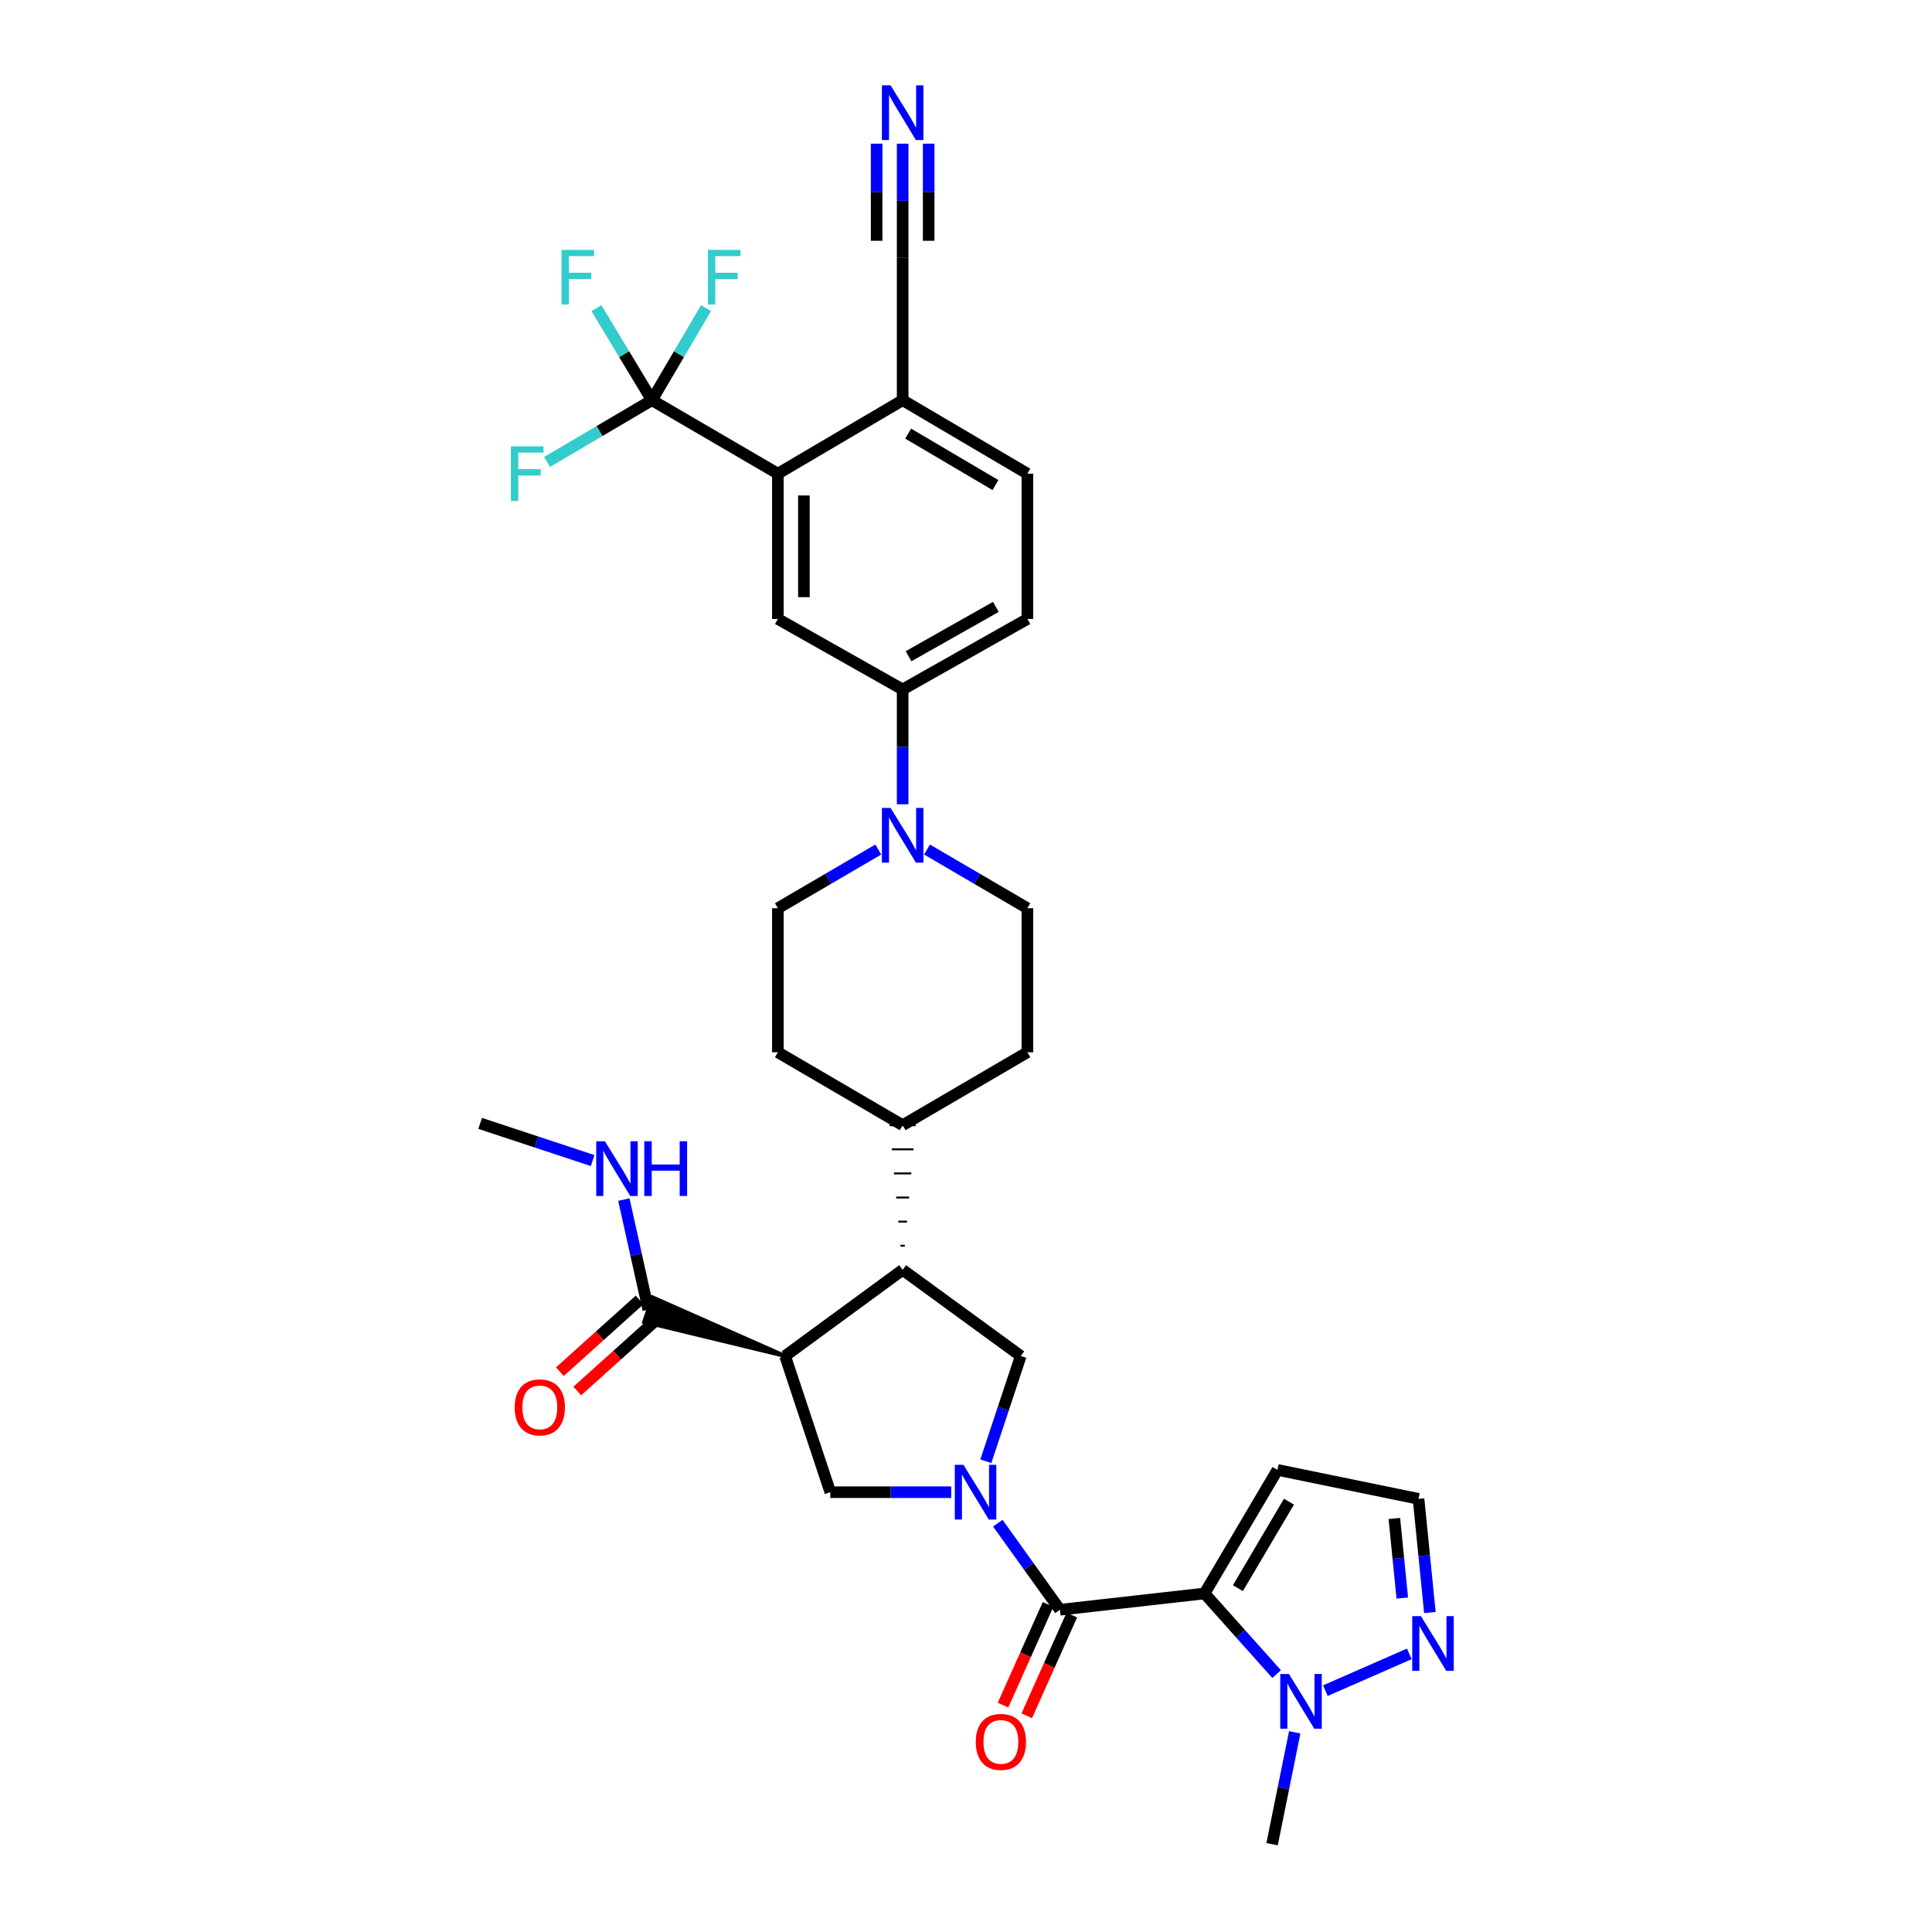 <?xml version='1.0' encoding='iso-8859-1'?>
<svg version='1.1' baseProfile='full'
              xmlns='http://www.w3.org/2000/svg'
                      xmlns:rdkit='http://www.rdkit.org/xml'
                      xmlns:xlink='http://www.w3.org/1999/xlink'
                  xml:space='preserve'
width='1000px' height='1000px' viewBox='0 0 1000 1000'>
<!-- END OF HEADER -->
<rect style='opacity:1.0;fill:#FFFFFF;stroke:none' width='1000' height='1000' x='0' y='0'> </rect>
<path class='bond-1' d='M 516.455,788.392 L 532.535,810.801' style='fill:none;fill-rule:evenodd;stroke:#0000FF;stroke-width:6px;stroke-linecap:butt;stroke-linejoin:miter;stroke-opacity:1' />
<path class='bond-1' d='M 532.535,810.801 L 548.615,833.21' style='fill:none;fill-rule:evenodd;stroke:#000000;stroke-width:6px;stroke-linecap:butt;stroke-linejoin:miter;stroke-opacity:1' />
<path class='bond-4' d='M 492.331,772.359 L 461.047,772.359' style='fill:none;fill-rule:evenodd;stroke:#0000FF;stroke-width:6px;stroke-linecap:butt;stroke-linejoin:miter;stroke-opacity:1' />
<path class='bond-4' d='M 461.047,772.359 L 429.764,772.359' style='fill:none;fill-rule:evenodd;stroke:#000000;stroke-width:6px;stroke-linecap:butt;stroke-linejoin:miter;stroke-opacity:1' />
<path class='bond-7' d='M 510.267,756.343 L 519.307,729.107' style='fill:none;fill-rule:evenodd;stroke:#0000FF;stroke-width:6px;stroke-linecap:butt;stroke-linejoin:miter;stroke-opacity:1' />
<path class='bond-7' d='M 519.307,729.107 L 528.347,701.872' style='fill:none;fill-rule:evenodd;stroke:#000000;stroke-width:6px;stroke-linecap:butt;stroke-linejoin:miter;stroke-opacity:1' />
<path class='bond-0' d='M 623.472,824.778 L 548.615,833.21' style='fill:none;fill-rule:evenodd;stroke:#000000;stroke-width:6px;stroke-linecap:butt;stroke-linejoin:miter;stroke-opacity:1' />
<path class='bond-3' d='M 623.472,824.778 L 642.13,845.641' style='fill:none;fill-rule:evenodd;stroke:#000000;stroke-width:6px;stroke-linecap:butt;stroke-linejoin:miter;stroke-opacity:1' />
<path class='bond-3' d='M 642.13,845.641 L 660.787,866.505' style='fill:none;fill-rule:evenodd;stroke:#0000FF;stroke-width:6px;stroke-linecap:butt;stroke-linejoin:miter;stroke-opacity:1' />
<path class='bond-14' d='M 623.472,824.778 L 661.226,760.822' style='fill:none;fill-rule:evenodd;stroke:#000000;stroke-width:6px;stroke-linecap:butt;stroke-linejoin:miter;stroke-opacity:1' />
<path class='bond-14' d='M 640.733,822.031 L 667.161,777.262' style='fill:none;fill-rule:evenodd;stroke:#000000;stroke-width:6px;stroke-linecap:butt;stroke-linejoin:miter;stroke-opacity:1' />
<path class='bond-20' d='M 542.468,830.461 L 530.811,856.521' style='fill:none;fill-rule:evenodd;stroke:#000000;stroke-width:6px;stroke-linecap:butt;stroke-linejoin:miter;stroke-opacity:1' />
<path class='bond-20' d='M 530.811,856.521 L 519.154,882.58' style='fill:none;fill-rule:evenodd;stroke:#FF0000;stroke-width:6px;stroke-linecap:butt;stroke-linejoin:miter;stroke-opacity:1' />
<path class='bond-20' d='M 554.762,835.96 L 543.105,862.02' style='fill:none;fill-rule:evenodd;stroke:#000000;stroke-width:6px;stroke-linecap:butt;stroke-linejoin:miter;stroke-opacity:1' />
<path class='bond-20' d='M 543.105,862.02 L 531.448,888.079' style='fill:none;fill-rule:evenodd;stroke:#FF0000;stroke-width:6px;stroke-linecap:butt;stroke-linejoin:miter;stroke-opacity:1' />
<path class='bond-2' d='M 406.368,701.872 L 429.764,772.359' style='fill:none;fill-rule:evenodd;stroke:#000000;stroke-width:6px;stroke-linecap:butt;stroke-linejoin:miter;stroke-opacity:1' />
<path class='bond-10' d='M 406.368,701.872 L 337.729,671.478 L 333.403,684.231 Z' style='fill:#000000;fill-rule:evenodd;fill-opacity:1;stroke:#000000;stroke-width:2px;stroke-linecap:butt;stroke-linejoin:miter;stroke-opacity:1;' />
<path class='bond-34' d='M 406.368,701.872 L 467.211,657.264' style='fill:none;fill-rule:evenodd;stroke:#000000;stroke-width:6px;stroke-linecap:butt;stroke-linejoin:miter;stroke-opacity:1' />
<path class='bond-11' d='M 686.004,875.085 L 729.45,856.046' style='fill:none;fill-rule:evenodd;stroke:#0000FF;stroke-width:6px;stroke-linecap:butt;stroke-linejoin:miter;stroke-opacity:1' />
<path class='bond-32' d='M 670.15,896.655 L 664.289,925.6' style='fill:none;fill-rule:evenodd;stroke:#0000FF;stroke-width:6px;stroke-linecap:butt;stroke-linejoin:miter;stroke-opacity:1' />
<path class='bond-32' d='M 664.289,925.6 L 658.428,954.545' style='fill:none;fill-rule:evenodd;stroke:#000000;stroke-width:6px;stroke-linecap:butt;stroke-linejoin:miter;stroke-opacity:1' />
<path class='bond-5' d='M 467.211,657.264 L 528.347,701.872' style='fill:none;fill-rule:evenodd;stroke:#000000;stroke-width:6px;stroke-linecap:butt;stroke-linejoin:miter;stroke-opacity:1' />
<path class='bond-19' d='M 468.334,644.788 L 466.089,644.788' style='fill:none;fill-rule:evenodd;stroke:#000000;stroke-width:1.0px;stroke-linecap:butt;stroke-linejoin:miter;stroke-opacity:1' />
<path class='bond-19' d='M 469.456,632.312 L 464.967,632.312' style='fill:none;fill-rule:evenodd;stroke:#000000;stroke-width:1.0px;stroke-linecap:butt;stroke-linejoin:miter;stroke-opacity:1' />
<path class='bond-19' d='M 470.578,619.836 L 463.844,619.836' style='fill:none;fill-rule:evenodd;stroke:#000000;stroke-width:1.0px;stroke-linecap:butt;stroke-linejoin:miter;stroke-opacity:1' />
<path class='bond-19' d='M 471.701,607.359 L 462.722,607.359' style='fill:none;fill-rule:evenodd;stroke:#000000;stroke-width:1.0px;stroke-linecap:butt;stroke-linejoin:miter;stroke-opacity:1' />
<path class='bond-19' d='M 472.823,594.883 L 461.6,594.883' style='fill:none;fill-rule:evenodd;stroke:#000000;stroke-width:1.0px;stroke-linecap:butt;stroke-linejoin:miter;stroke-opacity:1' />
<path class='bond-19' d='M 473.945,582.407 L 460.478,582.407' style='fill:none;fill-rule:evenodd;stroke:#000000;stroke-width:1.0px;stroke-linecap:butt;stroke-linejoin:miter;stroke-opacity:1' />
<path class='bond-6' d='M 337.422,207.134 L 402.627,245.172' style='fill:none;fill-rule:evenodd;stroke:#000000;stroke-width:6px;stroke-linecap:butt;stroke-linejoin:miter;stroke-opacity:1' />
<path class='bond-26' d='M 337.422,207.134 L 323.066,183.322' style='fill:none;fill-rule:evenodd;stroke:#000000;stroke-width:6px;stroke-linecap:butt;stroke-linejoin:miter;stroke-opacity:1' />
<path class='bond-26' d='M 323.066,183.322 L 308.711,159.51' style='fill:none;fill-rule:evenodd;stroke:#33CCCC;stroke-width:6px;stroke-linecap:butt;stroke-linejoin:miter;stroke-opacity:1' />
<path class='bond-27' d='M 337.422,207.134 L 351.431,183.316' style='fill:none;fill-rule:evenodd;stroke:#000000;stroke-width:6px;stroke-linecap:butt;stroke-linejoin:miter;stroke-opacity:1' />
<path class='bond-27' d='M 351.431,183.316 L 365.44,159.498' style='fill:none;fill-rule:evenodd;stroke:#33CCCC;stroke-width:6px;stroke-linecap:butt;stroke-linejoin:miter;stroke-opacity:1' />
<path class='bond-28' d='M 337.422,207.134 L 310.291,223.12' style='fill:none;fill-rule:evenodd;stroke:#000000;stroke-width:6px;stroke-linecap:butt;stroke-linejoin:miter;stroke-opacity:1' />
<path class='bond-28' d='M 310.291,223.12 L 283.16,239.107' style='fill:none;fill-rule:evenodd;stroke:#33CCCC;stroke-width:6px;stroke-linecap:butt;stroke-linejoin:miter;stroke-opacity:1' />
<path class='bond-8' d='M 402.627,245.172 L 402.627,320.373' style='fill:none;fill-rule:evenodd;stroke:#000000;stroke-width:6px;stroke-linecap:butt;stroke-linejoin:miter;stroke-opacity:1' />
<path class='bond-8' d='M 416.095,256.452 L 416.095,309.093' style='fill:none;fill-rule:evenodd;stroke:#000000;stroke-width:6px;stroke-linecap:butt;stroke-linejoin:miter;stroke-opacity:1' />
<path class='bond-37' d='M 402.627,245.172 L 467.211,207.134' style='fill:none;fill-rule:evenodd;stroke:#000000;stroke-width:6px;stroke-linecap:butt;stroke-linejoin:miter;stroke-opacity:1' />
<path class='bond-9' d='M 479.821,439.716 L 505.793,454.905' style='fill:none;fill-rule:evenodd;stroke:#0000FF;stroke-width:6px;stroke-linecap:butt;stroke-linejoin:miter;stroke-opacity:1' />
<path class='bond-9' d='M 505.793,454.905 L 531.766,470.095' style='fill:none;fill-rule:evenodd;stroke:#000000;stroke-width:6px;stroke-linecap:butt;stroke-linejoin:miter;stroke-opacity:1' />
<path class='bond-13' d='M 467.211,416.294 L 467.211,386.579' style='fill:none;fill-rule:evenodd;stroke:#0000FF;stroke-width:6px;stroke-linecap:butt;stroke-linejoin:miter;stroke-opacity:1' />
<path class='bond-13' d='M 467.211,386.579 L 467.211,356.863' style='fill:none;fill-rule:evenodd;stroke:#000000;stroke-width:6px;stroke-linecap:butt;stroke-linejoin:miter;stroke-opacity:1' />
<path class='bond-36' d='M 454.601,439.713 L 428.614,454.904' style='fill:none;fill-rule:evenodd;stroke:#0000FF;stroke-width:6px;stroke-linecap:butt;stroke-linejoin:miter;stroke-opacity:1' />
<path class='bond-36' d='M 428.614,454.904 L 402.627,470.095' style='fill:none;fill-rule:evenodd;stroke:#000000;stroke-width:6px;stroke-linecap:butt;stroke-linejoin:miter;stroke-opacity:1' />
<path class='bond-23' d='M 331.062,672.849 L 310.427,691.414' style='fill:none;fill-rule:evenodd;stroke:#000000;stroke-width:6px;stroke-linecap:butt;stroke-linejoin:miter;stroke-opacity:1' />
<path class='bond-23' d='M 310.427,691.414 L 289.791,709.979' style='fill:none;fill-rule:evenodd;stroke:#FF0000;stroke-width:6px;stroke-linecap:butt;stroke-linejoin:miter;stroke-opacity:1' />
<path class='bond-23' d='M 340.07,682.861 L 319.434,701.426' style='fill:none;fill-rule:evenodd;stroke:#000000;stroke-width:6px;stroke-linecap:butt;stroke-linejoin:miter;stroke-opacity:1' />
<path class='bond-23' d='M 319.434,701.426 L 298.799,719.991' style='fill:none;fill-rule:evenodd;stroke:#FF0000;stroke-width:6px;stroke-linecap:butt;stroke-linejoin:miter;stroke-opacity:1' />
<path class='bond-31' d='M 335.566,677.855 L 329.237,649.376' style='fill:none;fill-rule:evenodd;stroke:#000000;stroke-width:6px;stroke-linecap:butt;stroke-linejoin:miter;stroke-opacity:1' />
<path class='bond-31' d='M 329.237,649.376 L 322.908,620.897' style='fill:none;fill-rule:evenodd;stroke:#0000FF;stroke-width:6px;stroke-linecap:butt;stroke-linejoin:miter;stroke-opacity:1' />
<path class='bond-35' d='M 740.107,834.632 L 737.167,805.22' style='fill:none;fill-rule:evenodd;stroke:#0000FF;stroke-width:6px;stroke-linecap:butt;stroke-linejoin:miter;stroke-opacity:1' />
<path class='bond-35' d='M 737.167,805.22 L 734.228,775.809' style='fill:none;fill-rule:evenodd;stroke:#000000;stroke-width:6px;stroke-linecap:butt;stroke-linejoin:miter;stroke-opacity:1' />
<path class='bond-35' d='M 725.824,827.148 L 723.767,806.56' style='fill:none;fill-rule:evenodd;stroke:#0000FF;stroke-width:6px;stroke-linecap:butt;stroke-linejoin:miter;stroke-opacity:1' />
<path class='bond-35' d='M 723.767,806.56 L 721.709,785.971' style='fill:none;fill-rule:evenodd;stroke:#000000;stroke-width:6px;stroke-linecap:butt;stroke-linejoin:miter;stroke-opacity:1' />
<path class='bond-12' d='M 402.627,320.373 L 467.211,356.863' style='fill:none;fill-rule:evenodd;stroke:#000000;stroke-width:6px;stroke-linecap:butt;stroke-linejoin:miter;stroke-opacity:1' />
<path class='bond-24' d='M 467.211,356.863 L 531.766,320.373' style='fill:none;fill-rule:evenodd;stroke:#000000;stroke-width:6px;stroke-linecap:butt;stroke-linejoin:miter;stroke-opacity:1' />
<path class='bond-24' d='M 470.267,339.665 L 515.456,314.123' style='fill:none;fill-rule:evenodd;stroke:#000000;stroke-width:6px;stroke-linecap:butt;stroke-linejoin:miter;stroke-opacity:1' />
<path class='bond-18' d='M 661.226,760.822 L 734.228,775.809' style='fill:none;fill-rule:evenodd;stroke:#000000;stroke-width:6px;stroke-linecap:butt;stroke-linejoin:miter;stroke-opacity:1' />
<path class='bond-15' d='M 467.211,74.364 L 467.211,103.934' style='fill:none;fill-rule:evenodd;stroke:#0000FF;stroke-width:6px;stroke-linecap:butt;stroke-linejoin:miter;stroke-opacity:1' />
<path class='bond-15' d='M 467.211,103.934 L 467.211,133.504' style='fill:none;fill-rule:evenodd;stroke:#000000;stroke-width:6px;stroke-linecap:butt;stroke-linejoin:miter;stroke-opacity:1' />
<path class='bond-15' d='M 453.744,74.364 L 453.744,99.498' style='fill:none;fill-rule:evenodd;stroke:#0000FF;stroke-width:6px;stroke-linecap:butt;stroke-linejoin:miter;stroke-opacity:1' />
<path class='bond-15' d='M 453.744,99.498 L 453.744,124.633' style='fill:none;fill-rule:evenodd;stroke:#000000;stroke-width:6px;stroke-linecap:butt;stroke-linejoin:miter;stroke-opacity:1' />
<path class='bond-15' d='M 480.679,74.364 L 480.679,99.498' style='fill:none;fill-rule:evenodd;stroke:#0000FF;stroke-width:6px;stroke-linecap:butt;stroke-linejoin:miter;stroke-opacity:1' />
<path class='bond-15' d='M 480.679,99.498 L 480.679,124.633' style='fill:none;fill-rule:evenodd;stroke:#000000;stroke-width:6px;stroke-linecap:butt;stroke-linejoin:miter;stroke-opacity:1' />
<path class='bond-16' d='M 467.211,133.504 L 467.211,207.134' style='fill:none;fill-rule:evenodd;stroke:#000000;stroke-width:6px;stroke-linecap:butt;stroke-linejoin:miter;stroke-opacity:1' />
<path class='bond-17' d='M 467.211,207.134 L 531.766,245.172' style='fill:none;fill-rule:evenodd;stroke:#000000;stroke-width:6px;stroke-linecap:butt;stroke-linejoin:miter;stroke-opacity:1' />
<path class='bond-17' d='M 470.058,224.442 L 515.246,251.069' style='fill:none;fill-rule:evenodd;stroke:#000000;stroke-width:6px;stroke-linecap:butt;stroke-linejoin:miter;stroke-opacity:1' />
<path class='bond-29' d='M 467.211,582.407 L 402.627,544.653' style='fill:none;fill-rule:evenodd;stroke:#000000;stroke-width:6px;stroke-linecap:butt;stroke-linejoin:miter;stroke-opacity:1' />
<path class='bond-30' d='M 467.211,582.407 L 531.766,544.653' style='fill:none;fill-rule:evenodd;stroke:#000000;stroke-width:6px;stroke-linecap:butt;stroke-linejoin:miter;stroke-opacity:1' />
<path class='bond-21' d='M 531.766,470.095 L 531.766,544.653' style='fill:none;fill-rule:evenodd;stroke:#000000;stroke-width:6px;stroke-linecap:butt;stroke-linejoin:miter;stroke-opacity:1' />
<path class='bond-22' d='M 402.627,470.095 L 402.627,544.653' style='fill:none;fill-rule:evenodd;stroke:#000000;stroke-width:6px;stroke-linecap:butt;stroke-linejoin:miter;stroke-opacity:1' />
<path class='bond-25' d='M 531.766,320.373 L 531.766,245.172' style='fill:none;fill-rule:evenodd;stroke:#000000;stroke-width:6px;stroke-linecap:butt;stroke-linejoin:miter;stroke-opacity:1' />
<path class='bond-33' d='M 306.741,600.702 L 277.634,591.083' style='fill:none;fill-rule:evenodd;stroke:#0000FF;stroke-width:6px;stroke-linecap:butt;stroke-linejoin:miter;stroke-opacity:1' />
<path class='bond-33' d='M 277.634,591.083 L 248.528,581.464' style='fill:none;fill-rule:evenodd;stroke:#000000;stroke-width:6px;stroke-linecap:butt;stroke-linejoin:miter;stroke-opacity:1' />
<path  class='atom-0' d='M 498.69 758.199
L 507.97 773.199
Q 508.89 774.679, 510.37 777.359
Q 511.85 780.039, 511.93 780.199
L 511.93 758.199
L 515.69 758.199
L 515.69 786.519
L 511.81 786.519
L 501.85 770.119
Q 500.69 768.199, 499.45 765.999
Q 498.25 763.799, 497.89 763.119
L 497.89 786.519
L 494.21 786.519
L 494.21 758.199
L 498.69 758.199
' fill='#0000FF'/>
<path  class='atom-4' d='M 667.14 866.449
L 676.42 881.449
Q 677.34 882.929, 678.82 885.609
Q 680.3 888.289, 680.38 888.449
L 680.38 866.449
L 684.14 866.449
L 684.14 894.769
L 680.26 894.769
L 670.3 878.369
Q 669.14 876.449, 667.9 874.249
Q 666.7 872.049, 666.34 871.369
L 666.34 894.769
L 662.66 894.769
L 662.66 866.449
L 667.14 866.449
' fill='#0000FF'/>
<path  class='atom-10' d='M 460.951 418.181
L 470.231 433.181
Q 471.151 434.661, 472.631 437.341
Q 474.111 440.021, 474.191 440.181
L 474.191 418.181
L 477.951 418.181
L 477.951 446.501
L 474.071 446.501
L 464.111 430.101
Q 462.951 428.181, 461.711 425.981
Q 460.511 423.781, 460.151 423.101
L 460.151 446.501
L 456.471 446.501
L 456.471 418.181
L 460.951 418.181
' fill='#0000FF'/>
<path  class='atom-12' d='M 735.45 836.513
L 744.73 851.513
Q 745.65 852.993, 747.13 855.673
Q 748.61 858.353, 748.69 858.513
L 748.69 836.513
L 752.45 836.513
L 752.45 864.833
L 748.57 864.833
L 738.61 848.433
Q 737.45 846.513, 736.21 844.313
Q 735.01 842.113, 734.65 841.433
L 734.65 864.833
L 730.97 864.833
L 730.97 836.513
L 735.45 836.513
' fill='#0000FF'/>
<path  class='atom-16' d='M 460.951 44.165
L 470.231 59.165
Q 471.151 60.645, 472.631 63.325
Q 474.111 66.005, 474.191 66.165
L 474.191 44.165
L 477.951 44.165
L 477.951 72.485
L 474.071 72.485
L 464.111 56.085
Q 462.951 54.165, 461.711 51.965
Q 460.511 49.765, 460.151 49.085
L 460.151 72.485
L 456.471 72.485
L 456.471 44.165
L 460.951 44.165
' fill='#0000FF'/>
<path  class='atom-21' d='M 505.059 901.601
Q 505.059 894.801, 508.419 891.001
Q 511.779 887.201, 518.059 887.201
Q 524.339 887.201, 527.699 891.001
Q 531.059 894.801, 531.059 901.601
Q 531.059 908.481, 527.659 912.401
Q 524.259 916.281, 518.059 916.281
Q 511.819 916.281, 508.419 912.401
Q 505.059 908.521, 505.059 901.601
M 518.059 913.081
Q 522.379 913.081, 524.699 910.201
Q 527.059 907.281, 527.059 901.601
Q 527.059 896.041, 524.699 893.241
Q 522.379 890.401, 518.059 890.401
Q 513.739 890.401, 511.379 893.201
Q 509.059 896.001, 509.059 901.601
Q 509.059 907.321, 511.379 910.201
Q 513.739 913.081, 518.059 913.081
' fill='#FF0000'/>
<path  class='atom-24' d='M 266.406 728.46
Q 266.406 721.66, 269.766 717.86
Q 273.126 714.06, 279.406 714.06
Q 285.686 714.06, 289.046 717.86
Q 292.406 721.66, 292.406 728.46
Q 292.406 735.34, 289.006 739.26
Q 285.606 743.14, 279.406 743.14
Q 273.166 743.14, 269.766 739.26
Q 266.406 735.38, 266.406 728.46
M 279.406 739.94
Q 283.726 739.94, 286.046 737.06
Q 288.406 734.14, 288.406 728.46
Q 288.406 722.9, 286.046 720.1
Q 283.726 717.26, 279.406 717.26
Q 275.086 717.26, 272.726 720.06
Q 270.406 722.86, 270.406 728.46
Q 270.406 734.18, 272.726 737.06
Q 275.086 739.94, 279.406 739.94
' fill='#FF0000'/>
<path  class='atom-27' d='M 290.634 129.332
L 307.474 129.332
L 307.474 132.572
L 294.434 132.572
L 294.434 141.172
L 306.034 141.172
L 306.034 144.452
L 294.434 144.452
L 294.434 157.652
L 290.634 157.652
L 290.634 129.332
' fill='#33CCCC'/>
<path  class='atom-28' d='M 366.434 129.332
L 383.274 129.332
L 383.274 132.572
L 370.234 132.572
L 370.234 141.172
L 381.834 141.172
L 381.834 144.452
L 370.234 144.452
L 370.234 157.652
L 366.434 157.652
L 366.434 129.332
' fill='#33CCCC'/>
<path  class='atom-29' d='M 264.447 231.012
L 281.287 231.012
L 281.287 234.252
L 268.247 234.252
L 268.247 242.852
L 279.847 242.852
L 279.847 246.132
L 268.247 246.132
L 268.247 259.332
L 264.447 259.332
L 264.447 231.012
' fill='#33CCCC'/>
<path  class='atom-32' d='M 313.085 590.708
L 322.365 605.708
Q 323.285 607.188, 324.765 609.868
Q 326.245 612.548, 326.325 612.708
L 326.325 590.708
L 330.085 590.708
L 330.085 619.028
L 326.205 619.028
L 316.245 602.628
Q 315.085 600.708, 313.845 598.508
Q 312.645 596.308, 312.285 595.628
L 312.285 619.028
L 308.605 619.028
L 308.605 590.708
L 313.085 590.708
' fill='#0000FF'/>
<path  class='atom-32' d='M 333.485 590.708
L 337.325 590.708
L 337.325 602.748
L 351.805 602.748
L 351.805 590.708
L 355.645 590.708
L 355.645 619.028
L 351.805 619.028
L 351.805 605.948
L 337.325 605.948
L 337.325 619.028
L 333.485 619.028
L 333.485 590.708
' fill='#0000FF'/>
</svg>
